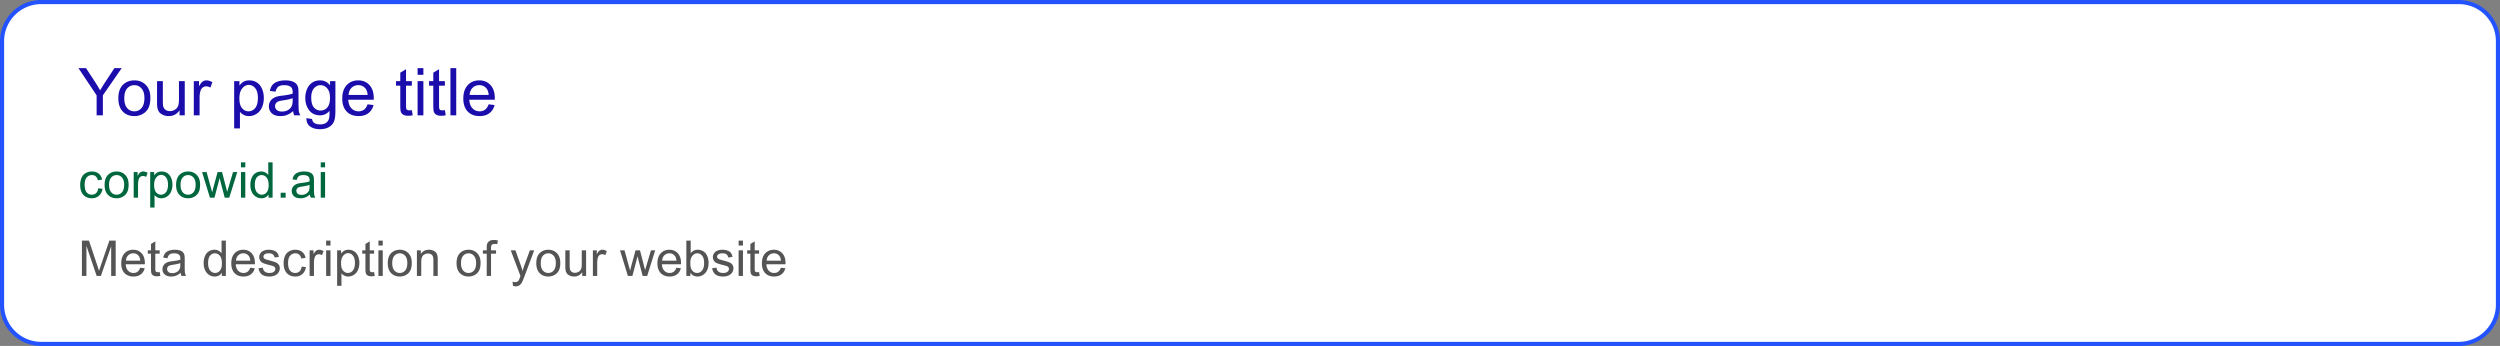 <svg width="607" height="84" fill="none" xmlns="http://www.w3.org/2000/svg"><rect width="100%" height="100%" fill="#808080" stroke="none"/><path d="M10 .5h587a9.5 9.5 0 019.5 9.5v64a9.5 9.5 0 01-9.5 9.5H10A9.5 9.5 0 01.5 74V10A9.5 9.5 0 0110 .5z" fill="#fff" stroke="#2353FF"/><path d="M23.46 28v-4.852l-4.413-6.601h1.844L23.148 20c.417.646.805 1.292 1.165 1.938.343-.6.76-1.274 1.25-2.024l2.218-3.367h1.766l-4.57 6.601V28H23.46zm5.274-4.148c0-1.537.427-2.675 1.282-3.415.713-.614 1.583-.921 2.609-.921 1.14 0 2.073.375 2.797 1.125.724.744 1.086 1.776 1.086 3.093 0 1.068-.162 1.91-.485 2.524a3.377 3.377 0 01-1.398 1.422 4.05 4.05 0 01-2 .508c-1.162 0-2.102-.373-2.82-1.118-.714-.744-1.07-1.817-1.07-3.218zm1.446 0c0 1.062.232 1.859.695 2.39a2.234 2.234 0 001.75.79c.698 0 1.279-.266 1.742-.798.464-.53.696-1.34.696-2.43 0-1.025-.235-1.801-.704-2.327-.463-.532-1.041-.797-1.734-.797-.703 0-1.287.263-1.75.789-.463.526-.695 1.32-.695 2.383zM43.602 28v-1.219c-.646.938-1.524 1.407-2.633 1.407a3.38 3.38 0 01-1.375-.282c-.422-.187-.737-.422-.946-.703a2.72 2.72 0 01-.43-1.047c-.057-.276-.085-.713-.085-1.312v-5.14h1.406v4.6c0 .735.029 1.23.086 1.485.089.37.276.662.563.875.286.208.64.313 1.062.313.422 0 .818-.107 1.188-.32.37-.22.63-.514.78-.884.157-.375.235-.916.235-1.625v-4.445h1.406V28h-1.257zm3.453 0v-8.297h1.265v1.258c.323-.589.62-.977.89-1.164a1.58 1.58 0 01.907-.281c.474 0 .956.15 1.446.453l-.485 1.304a2.012 2.012 0 00-1.031-.304c-.307 0-.583.093-.828.281a1.48 1.48 0 00-.524.766 5.48 5.48 0 00-.234 1.64V28h-1.406zm9.797 3.18V19.703h1.28v1.078c.303-.422.644-.737 1.024-.945.38-.214.841-.32 1.383-.32.708 0 1.333.182 1.875.547.542.364.95.88 1.227 1.546.276.662.414 1.388.414 2.18 0 .849-.154 1.615-.461 2.297-.302.677-.745 1.198-1.328 1.562-.578.36-1.188.54-1.828.54a2.67 2.67 0 01-1.266-.297 2.886 2.886 0 01-.914-.75v4.039h-1.406zm1.273-7.282c0 1.068.216 1.857.648 2.368.433.51.956.765 1.57.765.626 0 1.16-.263 1.602-.789.448-.531.672-1.351.672-2.46 0-1.058-.219-1.85-.656-2.376-.432-.526-.95-.789-1.555-.789-.599 0-1.13.281-1.593.844-.459.557-.688 1.37-.688 2.437zm13.047 3.079c-.521.442-1.024.755-1.508.937-.48.182-.995.273-1.547.273-.911 0-1.612-.22-2.101-.664-.49-.447-.735-1.018-.735-1.71 0-.407.091-.776.274-1.11.187-.338.43-.61.726-.812.302-.203.64-.357 1.016-.461.276-.073.693-.143 1.25-.211 1.135-.136 1.971-.297 2.508-.485.005-.192.007-.315.007-.367 0-.573-.132-.976-.398-1.21-.36-.319-.893-.477-1.602-.477-.661 0-1.15.117-1.468.351-.313.23-.544.638-.696 1.227l-1.375-.188c.125-.588.331-1.062.618-1.422.286-.364.7-.643 1.242-.835.541-.198 1.17-.297 1.883-.297.708 0 1.283.083 1.726.25.443.166.768.377.977.632.208.25.354.568.437.954.047.24.07.671.07 1.296v1.875c0 1.308.03 2.136.087 2.485.062.344.182.674.359.992h-1.469a2.981 2.981 0 01-.281-1.023zm-.117-3.141c-.51.208-1.276.385-2.297.531-.578.084-.987.177-1.227.281a1.214 1.214 0 00-.75 1.125c0 .375.14.688.422.938.287.25.703.375 1.25.375.542 0 1.024-.117 1.445-.352a2.21 2.21 0 00.93-.976c.151-.318.227-.787.227-1.406v-.516zm3.351 4.852l1.367.203c.058.422.217.729.477.922.349.26.826.39 1.43.39.65 0 1.153-.13 1.507-.39.355-.26.594-.625.72-1.094.072-.287.106-.888.1-1.805-.614.724-1.38 1.086-2.296 1.086-1.14 0-2.023-.412-2.648-1.234-.626-.823-.938-1.81-.938-2.961 0-.792.143-1.521.43-2.188.286-.672.7-1.19 1.242-1.555.547-.364 1.187-.546 1.922-.546.979 0 1.786.396 2.422 1.187v-1h1.296v7.172c0 1.292-.132 2.206-.398 2.742-.26.542-.677.969-1.25 1.281-.568.313-1.268.47-2.102.47-.99 0-1.789-.225-2.398-.673-.61-.442-.904-1.112-.883-2.008zm1.164-4.985c0 1.089.217 1.883.649 2.383.432.5.974.75 1.625.75.646 0 1.187-.247 1.625-.742.437-.5.656-1.282.656-2.344 0-1.016-.227-1.781-.68-2.297-.448-.515-.99-.773-1.625-.773-.625 0-1.156.255-1.593.765-.438.506-.657 1.258-.657 2.258zm13.68 1.625l1.453.18c-.229.849-.654 1.508-1.273 1.976-.62.47-1.412.703-2.375.703-1.214 0-2.177-.372-2.89-1.117-.71-.75-1.063-1.8-1.063-3.148 0-1.396.359-2.48 1.078-3.25.718-.771 1.65-1.156 2.797-1.156 1.109 0 2.015.377 2.718 1.132.703.756 1.055 1.818 1.055 3.188 0 .083-.003.208-.008.375h-6.187c.052.911.31 1.61.773 2.094.464.484 1.042.726 1.734.726.516 0 .956-.135 1.32-.406.365-.27.654-.703.868-1.297zm-4.617-2.273h4.633c-.063-.698-.24-1.222-.532-1.57-.447-.542-1.028-.813-1.742-.813-.646 0-1.19.216-1.633.648-.437.433-.68 1.01-.726 1.735zM100 26.742l.203 1.242a5.17 5.17 0 01-1.062.125c-.51 0-.907-.08-1.188-.242a1.36 1.36 0 01-.594-.633c-.114-.265-.171-.82-.171-1.664v-4.773h-1.032v-1.094h1.031v-2.055l1.399-.843v2.898H100v1.094h-1.414v4.851c0 .401.023.66.07.774a.615.615 0 00.242.273c.115.068.276.102.485.102.156 0 .362-.018.617-.055zm1.391-8.578v-1.617h1.406v1.617h-1.406zm0 9.836v-8.297h1.406V28h-1.406zm6.625-1.258l.203 1.242a5.22 5.22 0 01-1.063.125c-.51 0-.906-.08-1.187-.242a1.364 1.364 0 01-.594-.633c-.115-.265-.172-.82-.172-1.664v-4.773h-1.031v-1.094h1.031v-2.055l1.399-.843v2.898h1.414v1.094h-1.414v4.851c0 .401.023.66.07.774a.616.616 0 00.242.273c.115.068.276.102.484.102.157 0 .362-.018.618-.055zM109.367 28V16.547h1.406V28h-1.406zm9.274-2.672l1.453.18c-.229.849-.654 1.508-1.274 1.976-.619.47-1.411.703-2.375.703-1.213 0-2.177-.372-2.89-1.117-.709-.75-1.063-1.8-1.063-3.148 0-1.396.36-2.48 1.078-3.25.719-.771 1.651-1.156 2.797-1.156 1.11 0 2.016.377 2.719 1.132.703.756 1.055 1.818 1.055 3.188 0 .083-.003.208-.008.375h-6.188c.052.911.31 1.61.774 2.094.463.484 1.041.726 1.734.726.516 0 .956-.135 1.32-.406.365-.27.654-.703.868-1.297zm-4.618-2.273h4.633c-.062-.698-.239-1.222-.531-1.57-.448-.542-1.029-.813-1.742-.813-.646 0-1.19.216-1.633.648-.438.433-.68 1.01-.727 1.735z" fill="#1A0DAB"/><path d="M23.852 45.72l1.037.136c-.114.714-.405 1.275-.873 1.681-.465.403-1.037.604-1.717.604-.852 0-1.537-.278-2.057-.832-.515-.559-.773-1.358-.773-2.397 0-.672.111-1.26.334-1.764.222-.504.56-.88 1.013-1.13a3.017 3.017 0 011.489-.381c.675 0 1.228.172 1.658.515.43.34.705.825.826 1.453l-1.025.159c-.098-.418-.272-.733-.522-.944a1.33 1.33 0 00-.896-.316c-.532 0-.963.191-1.295.574-.332.379-.498.98-.498 1.805 0 .836.16 1.443.48 1.822.32.379.738.568 1.254.568.414 0 .76-.127 1.037-.38.278-.254.453-.645.528-1.172zm1.546-.831c0-1.153.32-2.006.961-2.56.535-.462 1.188-.692 1.957-.692.856 0 1.555.281 2.098.843.543.56.814 1.333.814 2.32 0 .802-.12 1.432-.363 1.893a2.532 2.532 0 01-1.049 1.067c-.457.254-.957.38-1.5.38-.87 0-1.576-.279-2.115-.837-.535-.559-.803-1.363-.803-2.414zm1.084 0c0 .796.174 1.394.522 1.793.348.394.785.591 1.312.591.524 0 .96-.199 1.307-.597.348-.399.521-1.006.521-1.823 0-.769-.175-1.351-.527-1.746a1.656 1.656 0 00-1.3-.597c-.528 0-.965.197-1.313.592-.348.394-.522.99-.522 1.787zM32.46 48v-6.223h.95v.944c.241-.442.464-.733.667-.873.207-.141.434-.211.68-.211.355 0 .717.113 1.084.34l-.363.978a1.509 1.509 0 00-.774-.228 1 1 0 00-.621.21 1.11 1.11 0 00-.392.575 4.108 4.108 0 00-.176 1.23V48H32.46zm4.008 2.385v-8.608h.96v.809c.227-.316.483-.553.768-.709.285-.16.631-.24 1.037-.24.532 0 1 .136 1.407.41.406.273.713.66.92 1.16.207.496.31 1.041.31 1.635a4.15 4.15 0 01-.346 1.723 2.58 2.58 0 01-.996 1.171 2.55 2.55 0 01-1.37.405c-.352 0-.669-.075-.95-.223a2.167 2.167 0 01-.685-.563v3.03h-1.055zm.955-5.461c0 .8.162 1.392.486 1.775.324.383.717.574 1.178.574.469 0 .87-.197 1.201-.591.336-.399.504-1.014.504-1.846 0-.793-.164-1.387-.492-1.781-.324-.395-.713-.592-1.166-.592-.45 0-.848.21-1.196.633-.343.418-.515 1.027-.515 1.828zm5.332-.035c0-1.153.32-2.006.96-2.56.536-.462 1.188-.692 1.958-.692.855 0 1.555.281 2.098.843.542.56.814 1.333.814 2.32 0 .802-.121 1.432-.363 1.893a2.533 2.533 0 01-1.05 1.067 3.03 3.03 0 01-1.5.38c-.87 0-1.575-.279-2.114-.837-.535-.559-.803-1.363-.803-2.414zm1.084 0c0 .796.174 1.394.521 1.793.348.394.785.591 1.313.591.523 0 .959-.199 1.306-.597.348-.399.522-1.006.522-1.823 0-.769-.176-1.351-.527-1.746a1.656 1.656 0 00-1.301-.597c-.527 0-.965.197-1.313.592-.347.394-.521.99-.521 1.787zM50.975 48l-1.905-6.223h1.09l.99 3.592.37 1.336c.015-.066.123-.494.322-1.283l.99-3.645h1.084l.932 3.61.31 1.19.358-1.202 1.066-3.598h1.025L55.662 48h-1.096l-.99-3.727-.24-1.06L52.076 48h-1.101zm7.529-7.377V39.41h1.055v1.213h-1.055zm0 7.377v-6.223h1.055V48h-1.055zm6.703 0v-.785c-.394.617-.975.926-1.74.926-.496 0-.953-.137-1.371-.41a2.728 2.728 0 01-.967-1.143c-.227-.492-.34-1.057-.34-1.694 0-.62.104-1.183.31-1.687.208-.508.518-.897.932-1.166.414-.27.877-.404 1.389-.404.375 0 .709.08 1.002.24.293.156.531.361.715.615V39.41h1.049V48h-.979zm-3.334-3.105c0 .796.168 1.392.504 1.787.336.394.732.591 1.19.591.46 0 .851-.187 1.171-.562.325-.379.487-.955.487-1.729 0-.851-.164-1.476-.493-1.875-.328-.398-.732-.597-1.212-.597-.47 0-.862.191-1.178.574-.313.383-.469.986-.469 1.81zM68.148 48v-1.201h1.202V48h-1.202zm7.102-.768c-.39.333-.768.567-1.13.703-.36.137-.747.206-1.161.206-.684 0-1.209-.166-1.576-.498-.367-.336-.551-.764-.551-1.284a1.738 1.738 0 01.75-1.441 2.6 2.6 0 01.762-.346c.207-.054.52-.107.937-.158.852-.102 1.479-.223 1.881-.363l.006-.276c0-.43-.1-.732-.299-.908-.27-.238-.67-.357-1.201-.357-.496 0-.863.088-1.102.263-.234.172-.408.479-.521.92l-1.031-.14c.093-.442.248-.797.463-1.067.214-.273.525-.482.931-.627.406-.148.877-.222 1.412-.222.532 0 .963.062 1.295.187.332.125.576.283.733.475.156.187.265.426.328.715.035.18.052.504.052.972v1.407c0 .98.022 1.601.065 1.863.047.258.137.506.27.744H75.46a2.237 2.237 0 01-.211-.768zm-.088-2.355c-.383.156-.957.289-1.723.398-.433.063-.74.133-.92.211a.912.912 0 00-.562.844c0 .281.106.516.316.703.215.188.528.282.938.282.406 0 .767-.088 1.084-.264.316-.18.549-.424.697-.733.114-.238.17-.59.17-1.054v-.387zm2.713-4.254V39.41h1.055v1.213h-1.055zm0 7.377v-6.223h1.055V48h-1.055z" fill="#00663E"/><path d="M19.89 67v-8.59h1.712l2.033 6.082c.187.567.324.99.41 1.272.098-.313.25-.772.457-1.377l2.057-5.977h1.529V67h-1.096v-7.19L24.496 67h-1.025l-2.485-7.313V67h-1.095zm14.157-2.004l1.09.135c-.172.637-.49 1.13-.955 1.482-.465.352-1.059.528-1.782.528-.91 0-1.632-.28-2.168-.838-.53-.563-.796-1.35-.796-2.362 0-1.047.27-1.859.808-2.437.54-.578 1.238-.867 2.098-.867.832 0 1.511.283 2.039.85.527.566.79 1.363.79 2.39 0 .063-.001.156-.005.281h-4.64c.038.684.232 1.207.58 1.57.347.364.78.545 1.3.545.387 0 .717-.101.99-.304.274-.203.49-.528.65-.973zm-3.463-1.705h3.475c-.047-.523-.18-.916-.399-1.178a1.616 1.616 0 00-1.306-.61c-.485 0-.893.163-1.225.487-.328.325-.51.758-.545 1.301zm8.186 2.766l.152.931a3.912 3.912 0 01-.797.094c-.383 0-.68-.06-.89-.182a1.02 1.02 0 01-.446-.474c-.086-.2-.129-.615-.129-1.248v-3.58h-.773v-.82h.773v-1.542l1.049-.633v2.174h1.06v.82h-1.06v3.64c0 .3.018.494.053.58.039.085.1.154.181.205.086.05.207.076.364.076.117 0 .271-.014.462-.041zm5.097.175c-.39.332-.767.567-1.13.704-.36.136-.747.205-1.16.205-.684 0-1.21-.166-1.577-.498-.367-.336-.55-.764-.55-1.284 0-.304.068-.582.204-.832.14-.254.323-.457.545-.609.227-.152.48-.268.762-.346.207-.054.52-.107.937-.158.852-.102 1.479-.223 1.881-.363l.006-.276c0-.43-.1-.732-.299-.908-.27-.238-.67-.357-1.2-.357-.497 0-.864.088-1.102.263-.235.172-.409.479-.522.92l-1.031-.14c.094-.442.248-.797.463-1.067.215-.273.525-.482.931-.627.407-.148.877-.222 1.413-.222.53 0 .962.062 1.294.187.333.125.577.283.733.475.156.187.265.426.328.715.035.18.053.504.053.972v1.407c0 .98.021 1.601.064 1.863.047.258.137.506.27.744h-1.102a2.237 2.237 0 01-.21-.768zm-.088-2.355c-.383.156-.957.289-1.722.398-.434.063-.74.133-.92.211a.912.912 0 00-.563.844c0 .281.106.516.317.703.215.188.527.281.937.281.406 0 .768-.087 1.084-.263.316-.18.549-.424.697-.733.114-.238.17-.59.17-1.054v-.387zM53.863 67v-.785c-.394.617-.974.926-1.74.926-.496 0-.953-.137-1.371-.41a2.728 2.728 0 01-.967-1.143c-.226-.492-.34-1.057-.34-1.693a4.4 4.4 0 01.31-1.688c.208-.508.518-.897.932-1.166.415-.27.878-.404 1.39-.404.374 0 .708.08 1.001.24.293.156.531.361.715.615V58.41h1.049V67h-.979zm-3.334-3.105c0 .796.168 1.392.504 1.787.336.394.733.591 1.19.591.46 0 .851-.187 1.172-.562.324-.379.486-.955.486-1.729 0-.851-.164-1.476-.492-1.875-.329-.398-.733-.597-1.213-.597-.469 0-.861.191-1.178.574-.313.383-.469.986-.469 1.81zm10.237 1.101l1.09.135c-.172.637-.49 1.13-.956 1.482-.465.352-1.058.528-1.78.528-.911 0-1.634-.28-2.169-.838-.531-.563-.797-1.35-.797-2.362 0-1.047.27-1.859.809-2.437.539-.578 1.238-.867 2.097-.867.833 0 1.512.283 2.04.85.527.566.79 1.363.79 2.39 0 .063-.001.156-.005.281h-4.64c.038.684.232 1.207.58 1.57.347.364.78.545 1.3.545.387 0 .717-.101.99-.304.274-.203.49-.528.65-.973zm-3.463-1.705h3.474c-.047-.523-.18-.916-.398-1.178a1.616 1.616 0 00-1.307-.61c-.484 0-.892.163-1.224.487-.328.325-.51.758-.545 1.301zm5.46 1.852l1.044-.165c.058.419.22.739.486.962.27.222.644.333 1.125.333.484 0 .844-.097 1.078-.292.235-.2.352-.432.352-.698a.64.64 0 00-.31-.562c-.145-.094-.505-.213-1.079-.358-.773-.195-1.31-.363-1.611-.504a1.606 1.606 0 01-.68-.591 1.598 1.598 0 01-.228-.838c0-.278.062-.533.187-.768.129-.238.303-.435.521-.592a2.16 2.16 0 01.668-.304c.286-.086.59-.13.915-.13.488 0 .916.071 1.283.212.37.14.644.332.82.574.176.238.297.559.363.96l-1.031.141c-.047-.32-.184-.57-.41-.75-.223-.18-.54-.27-.95-.27-.484 0-.83.081-1.037.241-.207.16-.31.348-.31.563 0 .136.043.26.129.369a.93.93 0 00.404.281c.106.04.416.129.932.27.746.199 1.265.363 1.558.492.297.125.53.308.698.55.168.243.252.543.252.903 0 .351-.104.684-.31.996-.204.309-.499.549-.886.72a3.265 3.265 0 01-1.312.253c-.809 0-1.426-.168-1.852-.504-.422-.336-.691-.834-.808-1.494zm10.483-.422l1.037.135c-.113.714-.404 1.275-.873 1.681-.465.402-1.037.604-1.717.604-.851 0-1.537-.278-2.056-.832-.516-.559-.774-1.358-.774-2.397 0-.672.112-1.26.334-1.764.223-.504.56-.88 1.014-1.13a3.013 3.013 0 011.488-.381c.676 0 1.229.172 1.658.515.43.34.706.825.827 1.453l-1.026.159c-.097-.418-.271-.733-.521-.944a1.33 1.33 0 00-.897-.316c-.531 0-.963.191-1.295.574-.332.379-.498.98-.498 1.805 0 .836.16 1.443.48 1.822.321.379.739.568 1.255.568.414 0 .76-.126 1.037-.38.277-.254.453-.645.527-1.172zM75.174 67v-6.223h.949v.944c.242-.442.465-.733.668-.873.207-.141.434-.211.68-.211.355 0 .716.113 1.084.34l-.364.978a1.508 1.508 0 00-.773-.228c-.23 0-.438.07-.621.21a1.11 1.11 0 00-.393.575 4.108 4.108 0 00-.175 1.23V67h-1.055zm4.013-7.377V58.41h1.055v1.213h-1.055zm0 7.377v-6.223h1.055V67h-1.055zm2.666 2.385v-8.608h.962v.809c.226-.316.482-.553.767-.709.285-.16.63-.24 1.037-.24.531 0 1 .136 1.406.41.407.273.713.66.92 1.16.207.496.31 1.041.31 1.635 0 .636-.114 1.21-.345 1.722a2.58 2.58 0 01-.996 1.172 2.55 2.55 0 01-1.371.405c-.352 0-.668-.075-.95-.223a2.166 2.166 0 01-.685-.563v3.03h-1.055zm.956-5.461c0 .8.162 1.392.486 1.775.324.383.717.574 1.178.574.468 0 .869-.197 1.2-.591.337-.399.505-1.014.505-1.846 0-.793-.164-1.387-.492-1.781-.325-.395-.713-.592-1.167-.592-.449 0-.847.21-1.195.633-.343.418-.515 1.027-.515 1.828zm8.027 2.133l.152.931a3.912 3.912 0 01-.797.094c-.382 0-.68-.06-.89-.182a1.02 1.02 0 01-.445-.474c-.087-.2-.13-.615-.13-1.248v-3.58h-.773v-.82h.774v-1.542l1.048-.633v2.174h1.06v.82h-1.06v3.64c0 .3.018.494.053.58.04.085.1.154.182.205.086.05.207.076.363.076a3.5 3.5 0 00.463-.041zm1.043-6.434V58.41h1.055v1.213h-1.055zm0 7.377v-6.223h1.055V67h-1.055zm2.273-3.111c0-1.153.32-2.006.961-2.56.535-.462 1.188-.692 1.957-.692.856 0 1.555.281 2.098.843.543.56.814 1.333.814 2.32 0 .802-.12 1.432-.363 1.893a2.532 2.532 0 01-1.049 1.067c-.457.254-.957.38-1.5.38-.87 0-1.576-.279-2.115-.837-.535-.559-.803-1.364-.803-2.414zm1.084 0c0 .797.174 1.394.522 1.793.348.394.785.591 1.312.591.524 0 .96-.199 1.307-.597.348-.399.521-1.006.521-1.823 0-.769-.175-1.351-.527-1.746a1.656 1.656 0 00-1.3-.597c-.528 0-.965.197-1.313.592-.348.394-.522.99-.522 1.787zM101.225 67v-6.223h.949v.885c.457-.684 1.117-1.025 1.98-1.025.375 0 .719.068 1.032.205.316.133.552.308.709.527.156.219.265.479.328.78.039.195.058.536.058 1.025V67h-1.054v-3.785c0-.43-.041-.75-.123-.961a1 1 0 00-.44-.51 1.356 1.356 0 00-.732-.193c-.45 0-.838.142-1.166.427-.325.286-.487.827-.487 1.624V67h-1.054zm9.627-3.111c0-1.153.32-2.006.96-2.56.536-.462 1.188-.692 1.958-.692.855 0 1.554.281 2.097.843.543.56.815 1.333.815 2.32 0 .802-.121 1.432-.364 1.893a2.534 2.534 0 01-1.048 1.067 3.04 3.04 0 01-1.5.38c-.872 0-1.577-.279-2.116-.837-.535-.559-.802-1.364-.802-2.414zm1.084 0c0 .797.173 1.394.521 1.793.348.394.785.591 1.313.591.523 0 .959-.199 1.306-.597.348-.399.522-1.006.522-1.823 0-.769-.176-1.351-.528-1.746a1.654 1.654 0 00-1.3-.597c-.528 0-.965.197-1.313.592-.348.394-.521.99-.521 1.787zm6.24 3.111v-5.402h-.932v-.82h.932v-.663c0-.418.037-.728.111-.931a1.34 1.34 0 01.533-.662c.258-.172.618-.258 1.078-.258.297 0 .625.035.985.105l-.158.92a3.54 3.54 0 00-.621-.059c-.321 0-.547.069-.68.206-.133.136-.199.392-.199.767v.574h1.213v.82h-1.213V67h-1.049zm6.381 2.397l-.118-.99c.231.062.432.093.604.093.234 0 .422-.04.562-.117a.957.957 0 00.346-.328c.067-.106.174-.368.322-.786.02-.058.051-.144.094-.257l-2.361-6.235h1.137l1.295 3.604c.167.457.318.937.451 1.441.121-.484.265-.957.433-1.418l1.33-3.627h1.055l-2.367 6.329c-.254.683-.451 1.154-.592 1.412-.187.347-.402.601-.644.761a1.513 1.513 0 01-.868.246 2.11 2.11 0 01-.679-.129zm5.654-5.508c0-1.153.32-2.006.961-2.56.535-.462 1.187-.692 1.957-.692.855 0 1.555.281 2.098.843.543.56.814 1.333.814 2.32 0 .802-.121 1.432-.363 1.893a2.537 2.537 0 01-1.049 1.067c-.457.254-.957.38-1.5.38-.871 0-1.576-.279-2.115-.837-.535-.559-.803-1.364-.803-2.414zm1.084 0c0 .797.174 1.394.521 1.793.348.394.786.591 1.313.591.523 0 .959-.199 1.307-.597.347-.399.521-1.006.521-1.823 0-.769-.176-1.351-.527-1.746a1.658 1.658 0 00-1.301-.597c-.527 0-.965.197-1.313.592-.347.394-.521.99-.521 1.787zM141.361 67v-.914c-.484.703-1.142 1.055-1.974 1.055-.367 0-.711-.07-1.032-.211-.316-.14-.552-.317-.709-.528a2.053 2.053 0 01-.322-.785c-.043-.207-.064-.535-.064-.984v-3.856h1.054v3.451c0 .551.022.922.065 1.114.066.277.207.496.422.656.215.156.48.234.797.234.316 0 .613-.08.89-.24a1.35 1.35 0 00.586-.662c.117-.281.176-.687.176-1.219v-3.334h1.055V67h-.944zm2.59 0v-6.223h.949v.944c.243-.442.465-.733.668-.873.207-.141.434-.211.68-.211.356 0 .717.113 1.084.34l-.363.978a1.51 1.51 0 00-.774-.228 1 1 0 00-.621.21 1.112 1.112 0 00-.392.575 4.083 4.083 0 00-.176 1.23V67h-1.055zm8.496 0l-1.904-6.223h1.09l.99 3.592.369 1.336.322-1.283.991-3.645h1.084l.931 3.61.311 1.19.357-1.202 1.067-3.598h1.025L157.135 67h-1.096l-.99-3.727-.24-1.06-1.26 4.787h-1.102zm11.783-2.004l1.09.135c-.172.637-.49 1.13-.955 1.482-.465.352-1.058.528-1.781.528-.91 0-1.633-.28-2.168-.838-.531-.563-.797-1.35-.797-2.362 0-1.047.27-1.859.809-2.437.539-.578 1.238-.867 2.097-.867.832 0 1.512.283 2.039.85.528.566.791 1.363.791 2.39 0 .063-.001.156-.005.281h-4.641c.039.684.232 1.207.58 1.57.348.364.781.545 1.301.545.387 0 .717-.101.99-.304.274-.203.49-.528.65-.973zm-3.462-1.705h3.474c-.047-.523-.18-.916-.398-1.178a1.617 1.617 0 00-1.307-.61 1.69 1.69 0 00-1.225.487c-.328.325-.509.758-.544 1.301zM167.623 67h-.978v-8.59h1.054v3.065c.446-.559 1.014-.838 1.705-.838.383 0 .744.078 1.084.234.344.152.625.37.844.65.223.278.397.614.522 1.008.125.395.187.817.187 1.266 0 1.066-.264 1.89-.791 2.473-.527.582-1.16.873-1.898.873-.735 0-1.311-.307-1.729-.92V67zm-.012-3.158c0 .746.102 1.285.305 1.617.332.543.781.814 1.348.814.461 0 .859-.199 1.195-.597.336-.403.504-1 .504-1.793 0-.813-.162-1.412-.486-1.799-.321-.387-.709-.58-1.166-.58-.461 0-.86.201-1.196.603-.336.399-.504.977-.504 1.735zm5.297 1.3l1.043-.163c.059.418.221.738.487.96.269.223.644.334 1.124.334.485 0 .844-.097 1.079-.292.234-.2.351-.432.351-.698a.64.64 0 00-.31-.562c-.145-.094-.504-.213-1.078-.358-.774-.195-1.311-.363-1.612-.504a1.611 1.611 0 01-.68-.591 1.6 1.6 0 01-.228-.838c0-.278.062-.533.187-.768.129-.238.303-.435.522-.592a2.16 2.16 0 01.668-.304c.285-.086.59-.13.914-.13.488 0 .916.071 1.283.212.371.14.645.332.821.574.175.238.296.559.363.96l-1.031.141c-.047-.32-.184-.57-.411-.75-.222-.18-.539-.27-.949-.27-.484 0-.83.081-1.037.241-.207.16-.31.348-.31.563 0 .136.042.26.128.369a.93.93 0 00.405.281c.105.04.416.129.931.27.746.199 1.266.363 1.559.492.297.125.529.308.697.55.168.243.252.543.252.903 0 .351-.103.684-.31.996a1.989 1.989 0 01-.885.72 3.266 3.266 0 01-1.313.253c-.808 0-1.425-.168-1.851-.504-.422-.336-.692-.834-.809-1.494zm6.428-5.519V58.41h1.055v1.213h-1.055zm0 7.377v-6.223h1.055V67h-1.055zm4.969-.943l.152.931a3.909 3.909 0 01-.797.094c-.383 0-.68-.06-.89-.182a1.022 1.022 0 01-.446-.474c-.086-.2-.129-.615-.129-1.248v-3.58h-.773v-.82h.773v-1.542l1.049-.633v2.174h1.061v.82h-1.061v3.64c0 .3.018.494.053.58a.456.456 0 00.182.205c.085.05.207.076.363.076a3.5 3.5 0 00.463-.041zm5.297-1.06l1.089.134c-.171.637-.49 1.13-.955 1.482-.465.352-1.058.528-1.781.528-.91 0-1.633-.28-2.168-.838-.531-.563-.797-1.35-.797-2.362 0-1.047.27-1.859.809-2.437.539-.578 1.238-.867 2.097-.867.833 0 1.512.283 2.04.85.527.566.791 1.363.791 2.39 0 .063-.002.156-.006.281h-4.641c.039.684.232 1.207.58 1.57.348.364.781.545 1.301.545.387 0 .717-.101.99-.304.274-.203.49-.528.651-.973zm-3.463-1.706h3.474c-.047-.523-.179-.916-.398-1.178a1.617 1.617 0 00-1.307-.61c-.484 0-.892.163-1.224.487-.329.325-.51.758-.545 1.301z" fill="#545454"/></svg>
